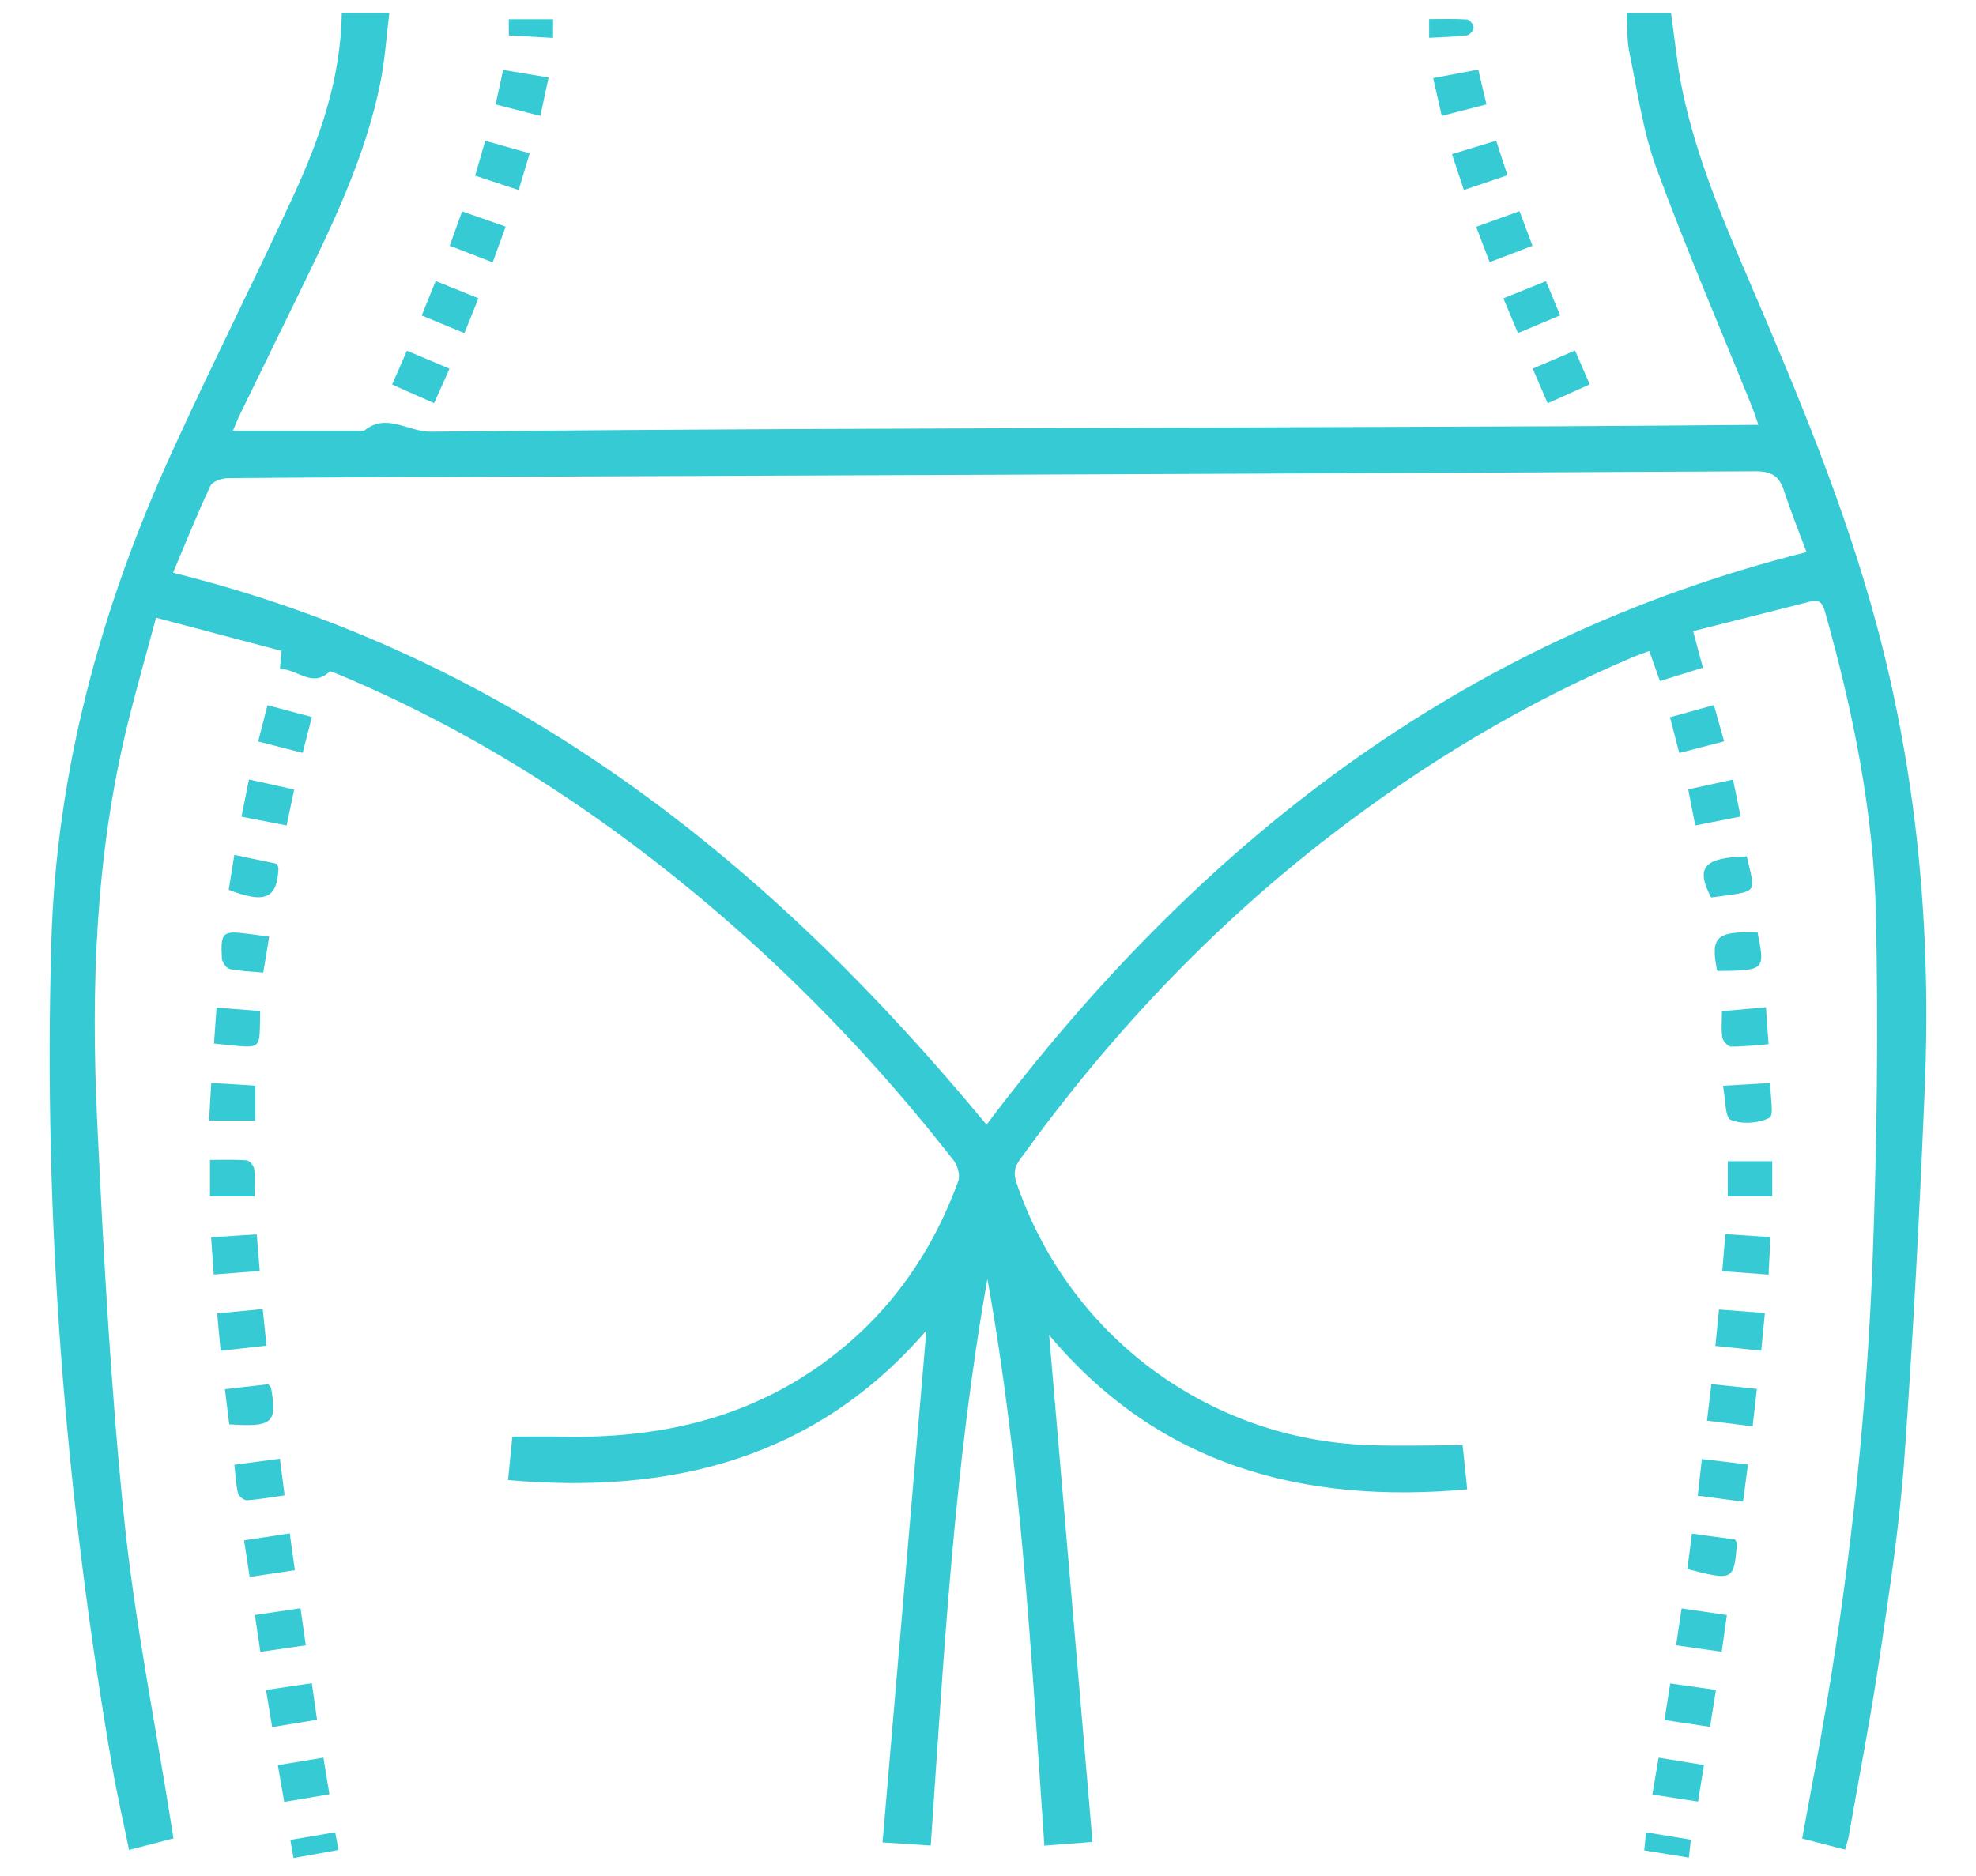 <?xml version="1.0" encoding="utf-8"?>
<!-- Generator: Adobe Illustrator 27.5.0, SVG Export Plug-In . SVG Version: 6.00 Build 0)  -->
<svg version="1.1" id="Livello_1" xmlns="http://www.w3.org/2000/svg" xmlns:xlink="http://www.w3.org/1999/xlink" x="0px" y="0px"
	 width="210.655px" height="200px" viewBox="0 0 210.655 200" style="enable-background:new 0 0 210.655 200;"
	 xml:space="preserve">
<style type="text/css">
	.st0{fill:#36CBD4;}
</style>
<g>
	<path class="st0" d="M155.928,154.106c0.161,1.558,0.314,3.036,0.487,4.705c-17.614,1.58-32.892-2.559-44.568-16.447
		c1.54,18.001,3.073,35.915,4.623,54.041c-1.897,0.147-3.42,0.266-5.133,0.399
		c-1.39-20.304-2.486-40.484-6.074-60.428c-3.537,19.93-4.644,40.076-6.039,60.417
		c-1.622-0.106-3.148-0.205-5.139-0.336c1.564-18.279,3.115-36.406,4.671-54.583
		c-11.747,13.605-27.072,17.502-44.595,15.944c0.17-1.707,0.321-3.227,0.462-4.636
		c1.888,0,3.558-0.033,5.226,0.005c10.054,0.23,19.493-1.779,27.797-7.758c6.885-4.957,11.63-11.561,14.512-19.5
		c0.219-0.602-0.062-1.641-0.486-2.183c-8.157-10.453-17.299-19.963-27.512-28.426
		c-11.62-9.629-24.245-17.63-38.2-23.461c-0.257-0.107-0.526-0.188-0.783-0.28
		c-1.913,1.849-3.488-0.279-5.336-0.243c0.062-0.678,0.106-1.158,0.177-1.929
		c-4.362-1.154-8.72-2.306-13.38-3.539c-1.075,4.007-2.138,7.7-3.053,11.43
		C10.19,91.14,9.69,105.241,10.354,119.37c0.665,14.145,1.428,28.305,2.862,42.386
		c1.126,11.049,3.341,21.986,5.072,32.973c0.06,0.382,0.121,0.763,0.207,1.304
		c-1.527,0.394-3.017,0.779-4.735,1.223c-0.633-3.109-1.31-6.037-1.819-8.994
		c-4.992-29.05-7.333-58.312-6.471-87.779c0.534-18.261,5.266-35.608,12.816-52.18
		c4.199-9.216,8.768-18.263,13.009-27.461c2.823-6.123,5.027-12.467,5.146-19.47c1.594,0,3.127,0,5.066,0
		c-0.309,2.486-0.464,4.978-0.949,7.404c-1.619,8.1-5.243,15.444-8.82,22.797
		c-2.057,4.228-4.126,8.45-6.184,12.678c-0.234,0.482-0.426,0.985-0.723,1.678c4.835,0,9.413,0,13.99,0
		c2.36-1.968,4.719,0.127,7.09,0.102c27.385-0.286,54.773-0.334,82.16-0.442
		c13.049-0.051,26.099-0.085,39.148-0.144c6.648-0.03,13.296-0.096,20.236-0.148
		c-0.27-0.769-0.456-1.373-0.692-1.957c-3.416-8.458-7.032-16.842-10.173-25.401
		c-1.451-3.954-2.027-8.236-2.893-12.392c-0.27-1.296-0.192-2.665-0.284-4.163c1.665,0,3.194,0,4.732,0
		c0.401,2.785,0.654,5.628,1.239,8.402c1.532,7.271,4.473,14.065,7.387,20.855
		c5.013,11.681,9.886,23.404,13.217,35.714c4.384,16.203,5.898,32.71,5.215,49.421
		c-0.542,13.256-1.238,26.511-2.185,39.743c-0.502,7.008-1.565,13.984-2.595,20.942
		c-0.958,6.471-2.207,12.898-3.337,19.343c-0.075,0.425-0.228,0.837-0.39,1.42
		c-1.587-0.41-3.076-0.794-4.572-1.181c0.887-4.871,1.802-9.588,2.599-14.324
		c2.668-15.861,4.341-31.842,4.93-47.903c0.443-12.079,0.598-24.186,0.333-36.268
		c-0.24-10.95-2.437-21.676-5.402-32.224c-0.236-0.839-0.496-1.466-1.578-1.188
		c-4.106,1.056-8.221,2.08-12.511,3.161c0.398,1.482,0.709,2.638,1.047,3.899
		c-1.517,0.471-2.944,0.914-4.577,1.421c-0.377-1.055-0.725-2.027-1.143-3.199
		c-0.586,0.218-1.143,0.401-1.681,0.628c-11.517,4.864-22.137,11.252-32.048,18.852
		c-12.893,9.887-23.895,21.583-33.369,34.754c-0.593,0.825-0.686,1.504-0.363,2.455
		c5.513,16.229,20.333,27.34,37.472,27.981C149.121,154.212,152.42,154.106,155.928,154.106z M18.446,61.07
		c36.374,9.023,63.616,30.884,86.726,58.855c22.49-29.852,50.364-51.754,87.414-61.054
		c-0.782-2.111-1.677-4.324-2.413-6.588c-0.511-1.569-1.375-2.038-3.055-2.029
		c-43.511,0.23-87.022,0.394-130.533,0.568c-10.752,0.043-21.504,0.069-32.255,0.16
		c-0.653,0.005-1.67,0.341-1.893,0.816C21.015,54.828,19.769,57.941,18.446,61.07z"/>
	<path class="st0" d="M26.615,168.148c-0.204-1.34-0.379-2.484-0.595-3.9c1.616-0.246,3.163-0.482,4.87-0.742
		c0.192,1.386,0.357,2.574,0.544,3.921C29.823,167.668,28.355,167.887,26.615,168.148z"/>
	<path class="st0" d="M46.446,29.966c1.65,0.666,3.027,1.222,4.557,1.839c-0.5,1.245-0.949,2.36-1.493,3.715
		c-1.521-0.628-2.967-1.226-4.553-1.88C45.477,32.357,45.926,31.248,46.446,29.966z"/>
	<path class="st0" d="M164.996,43.002c-0.561-1.296-1.041-2.405-1.602-3.7c1.502-0.641,2.911-1.242,4.516-1.927
		c0.52,1.2,0.995,2.296,1.565,3.611C168.019,41.642,166.63,42.267,164.996,43.002z"/>
	<path class="st0" d="M176.82,187.423c1.758,0.287,3.219,0.525,4.834,0.788c-0.215,1.329-0.407,2.513-0.63,3.894
		c-1.625-0.25-3.128-0.481-4.873-0.749C176.376,190.036,176.582,188.823,176.82,187.423z"/>
	<path class="st0" d="M35.117,191.33c-1.646,0.276-3.105,0.52-4.818,0.807c-0.226-1.302-0.436-2.516-0.68-3.919
		c1.639-0.269,3.142-0.515,4.863-0.797C34.7,188.764,34.898,189.982,35.117,191.33z"/>
	<path class="st0" d="M55.293,20.266c-1.629-0.538-3.032-1.002-4.639-1.534c0.35-1.213,0.678-2.346,1.075-3.72
		c1.558,0.44,3.021,0.852,4.739,1.337C56.083,17.632,55.728,18.815,55.293,20.266z"/>
	<path class="st0" d="M166.321,33.624c-1.534,0.646-2.905,1.223-4.499,1.895c-0.504-1.202-0.982-2.344-1.554-3.708
		c1.536-0.619,2.95-1.188,4.544-1.83C165.328,31.229,165.801,32.368,166.321,33.624z"/>
	<path class="st0" d="M186.843,152.087c-1.656-0.205-3.176-0.393-4.866-0.603c0.161-1.343,0.303-2.53,0.467-3.892
		c1.632,0.171,3.116,0.326,4.85,0.507C187.144,149.418,187.005,150.649,186.843,152.087z"/>
	<path class="st0" d="M25.745,87.081c0.269-1.337,0.514-2.557,0.796-3.964c1.681,0.373,3.177,0.706,4.819,1.071
		c-0.275,1.313-0.512,2.442-0.802,3.829C28.972,87.709,27.477,87.418,25.745,87.081z"/>
	<path class="st0" d="M179.976,84.168c1.641-0.357,3.129-0.681,4.776-1.04c0.277,1.347,0.519,2.519,0.811,3.936
		c-1.645,0.325-3.177,0.627-4.837,0.954C180.463,86.669,180.236,85.5,179.976,84.168z"/>
	<path class="st0" d="M180.375,163.536c1.72,0.231,3.198,0.43,4.592,0.617c0.117,0.234,0.214,0.335,0.207,0.426
		c-0.324,3.96-0.38,3.991-5.288,2.731C180.036,166.157,180.189,164.974,180.375,163.536z"/>
	<path class="st0" d="M186.343,156.162c-0.184,1.393-0.337,2.542-0.524,3.963c-1.609-0.214-3.124-0.416-4.824-0.642
		c0.146-1.306,0.279-2.494,0.437-3.91C183.095,155.772,184.611,155.954,186.343,156.162z"/>
	<path class="st0" d="M29.837,155.541c0.174,1.345,0.328,2.53,0.506,3.907c-1.409,0.199-2.703,0.439-4.008,0.525
		c-0.314,0.021-0.876-0.415-0.955-0.733c-0.225-0.905-0.259-1.857-0.399-3.054
		C26.575,155.975,28.125,155.769,29.837,155.541z"/>
	<path class="st0" d="M27.523,79.066c0.334-1.301,0.632-2.466,0.992-3.871c1.584,0.422,3.056,0.814,4.732,1.26
		c-0.333,1.298-0.63,2.458-0.98,3.823C30.673,79.87,29.191,79.492,27.523,79.066z"/>
	<path class="st0" d="M28.608,147.601c0.231,0.322,0.284,0.363,0.293,0.412c0.652,3.732,0.172,4.163-4.462,3.867
		c-0.143-1.163-0.29-2.355-0.462-3.753C25.63,147.939,27.154,147.766,28.608,147.601z"/>
	<path class="st0" d="M27.369,131.615c0.114,1.38,0.212,2.571,0.322,3.905c-1.67,0.13-3.148,0.245-4.902,0.381
		c-0.096-1.336-0.185-2.563-0.286-3.972C24.197,131.82,25.717,131.722,27.369,131.615z"/>
	<path class="st0" d="M27.143,127.57c-1.638,0-3.119,0-4.756,0c0-1.191,0-2.43,0-3.887
		c1.291,0,2.609-0.06,3.914,0.044c0.304,0.024,0.755,0.581,0.804,0.938
		C27.223,125.533,27.143,126.427,27.143,127.57z"/>
	<path class="st0" d="M183.683,115.777c1.933-0.113,3.418-0.201,5.038-0.295c0,1.399,0.416,3.457-0.084,3.71
		c-1.165,0.591-2.932,0.711-4.13,0.223C183.89,119.163,183.967,117.205,183.683,115.777z"/>
	<path class="st0" d="M27.221,115.763c0,1.386,0,2.53,0,3.727c-1.665,0-3.188,0-4.931,0
		c0.08-1.395,0.15-2.634,0.229-4.014C24.19,115.579,25.677,115.669,27.221,115.763z"/>
	<path class="st0" d="M177.443,183.405c0.221-1.403,0.401-2.542,0.616-3.901c1.631,0.231,3.147,0.446,4.873,0.691
		c-0.213,1.329-0.403,2.512-0.632,3.943C180.697,183.895,179.186,183.668,177.443,183.405z"/>
	<path class="st0" d="M28.358,180.2c1.817-0.268,3.286-0.484,4.885-0.72c0.194,1.358,0.363,2.542,0.556,3.897
		c-1.616,0.265-3.08,0.506-4.785,0.786C28.792,182.824,28.59,181.605,28.358,180.2z"/>
	<path class="st0" d="M179.272,171.508c1.639,0.24,3.142,0.46,4.827,0.706c-0.194,1.362-0.361,2.54-0.556,3.913
		c-1.68-0.24-3.185-0.455-4.862-0.694C178.887,174.063,179.065,172.882,179.272,171.508z"/>
	<path class="st0" d="M188.544,135.911c-1.71-0.127-3.23-0.24-4.939-0.367c0.114-1.37,0.214-2.56,0.33-3.952
		c1.616,0.109,3.094,0.208,4.806,0.323C188.677,133.234,188.616,134.469,188.544,135.911z"/>
	<path class="st0" d="M28.008,139.582c0.142,1.373,0.265,2.561,0.404,3.904c-1.652,0.185-3.126,0.351-4.893,0.549
		c-0.122-1.328-0.235-2.557-0.367-3.987C24.824,139.887,26.338,139.742,28.008,139.582z"/>
	<path class="st0" d="M188.148,140.009c-0.14,1.429-0.257,2.627-0.393,4.019c-1.684-0.177-3.208-0.336-4.885-0.512
		c0.131-1.322,0.246-2.474,0.386-3.883C184.83,139.754,186.349,139.871,188.148,140.009z"/>
	<path class="st0" d="M47.924,39.309c-0.593,1.327-1.087,2.433-1.643,3.679c-1.518-0.672-2.923-1.293-4.474-1.98
		c0.543-1.252,1.022-2.356,1.568-3.614C44.889,38.032,46.303,38.627,47.924,39.309z"/>
	<path class="st0" d="M163.373,26.209c-1.624,0.619-3.01,1.147-4.57,1.742c-0.487-1.277-0.931-2.442-1.435-3.766
		c1.591-0.574,3.034-1.094,4.625-1.667C162.456,23.757,162.875,24.878,163.373,26.209z"/>
	<path class="st0" d="M160.7,18.689c-1.582,0.535-2.987,1.011-4.643,1.571c-0.417-1.26-0.806-2.435-1.267-3.826
		c1.626-0.494,3.126-0.95,4.714-1.433C159.914,16.266,160.27,17.363,160.7,18.689z"/>
	<path class="st0" d="M179.021,80.29c-0.35-1.348-0.638-2.459-0.988-3.809c1.554-0.431,3.017-0.837,4.682-1.3
		c0.36,1.283,0.695,2.474,1.086,3.868C182.186,79.468,180.715,79.85,179.021,80.29z"/>
	<path class="st0" d="M52.525,27.973c-1.606-0.621-3.026-1.17-4.582-1.772c0.456-1.264,0.86-2.385,1.32-3.661
		c1.592,0.556,3.03,1.058,4.644,1.623C53.443,25.445,53.034,26.571,52.525,27.973z"/>
	<path class="st0" d="M158.467,11.133c-1.651,0.423-3.099,0.794-4.766,1.222c-0.301-1.327-0.58-2.554-0.915-4.027
		c1.644-0.31,3.145-0.593,4.807-0.906C157.889,8.678,158.152,9.794,158.467,11.133z"/>
	<path class="st0" d="M57.604,12.361c-1.717-0.442-3.158-0.812-4.771-1.227c0.266-1.21,0.511-2.323,0.808-3.675
		c1.584,0.264,3.083,0.513,4.84,0.806C58.184,9.654,57.914,10.915,57.604,12.361z"/>
	<path class="st0" d="M32.035,171.489c0.203,1.415,0.367,2.56,0.566,3.946c-1.63,0.237-3.143,0.457-4.843,0.704
		c-0.195-1.316-0.37-2.5-0.582-3.927C28.822,171.967,30.323,171.744,32.035,171.489z"/>
	<path class="st0" d="M187.371,99.427c0.766,3.959,0.88,4.073-4.218,4.106c-0.04-0.04-0.106-0.074-0.115-0.119
		C182.349,99.878,182.978,99.285,187.371,99.427z"/>
	<path class="st0" d="M188.935,127.567c-1.642,0-3.161,0-4.744,0c0-1.297,0-2.439,0-3.749c1.601,0,3.11,0,4.744,0
		C188.935,125.053,188.935,126.287,188.935,127.567z"/>
	<path class="st0" d="M28.7,99.869c-0.224,1.348-0.42,2.53-0.637,3.838c-1.281-0.119-2.455-0.143-3.582-0.384
		c-0.352-0.075-0.804-0.725-0.826-1.132c-0.151-2.798,0.071-2.974,2.779-2.616
		C27.139,99.669,27.845,99.758,28.7,99.869z"/>
	<path class="st0" d="M186.22,91.319c0.897,4.069,1.47,3.654-3.805,4.378
		C180.742,92.487,181.625,91.439,186.22,91.319z"/>
	<path class="st0" d="M24.383,94.88c0.186-1.159,0.376-2.34,0.598-3.725c1.652,0.348,3.141,0.661,4.541,0.956
		c0.097,0.275,0.168,0.38,0.164,0.482C29.558,95.811,28.26,96.392,24.383,94.88z"/>
	<path class="st0" d="M188.262,107.403c0.103,1.442,0.185,2.596,0.281,3.938c-1.403,0.106-2.711,0.274-4.016,0.254
		c-0.323-0.005-0.852-0.585-0.912-0.961c-0.137-0.86-0.043-1.757-0.043-2.808
		C185.084,107.69,186.588,107.554,188.262,107.403z"/>
	<path class="st0" d="M23.085,107.442c1.692,0.133,3.173,0.249,4.647,0.364c-0.09,4.487,0.415,3.956-4.92,3.466
		C22.9,110.043,22.988,108.81,23.085,107.442z"/>
	<path class="st0" d="M35.73,195.38c0.13,0.67,0.23,1.184,0.365,1.881c-1.651,0.295-3.156,0.564-4.802,0.858
		c-0.122-0.688-0.215-1.21-0.343-1.929C32.579,195.914,34.085,195.659,35.73,195.38z"/>
	<path class="st0" d="M175.472,195.38c1.717,0.283,3.183,0.525,4.784,0.789c-0.073,0.662-0.131,1.187-0.21,1.913
		c-1.58-0.257-3.039-0.495-4.758-0.775C175.344,196.718,175.396,196.171,175.472,195.38z"/>
	<path class="st0" d="M152.356,4.029c0-0.8,0-1.373,0-1.994c1.425,0,2.746-0.048,4.058,0.041
		c0.265,0.018,0.687,0.559,0.685,0.855c-0.003,0.293-0.424,0.801-0.708,0.836
		C155.13,3.925,153.851,3.946,152.356,4.029z"/>
	<path class="st0" d="M58.962,2.051c0,0.642,0,1.182,0,1.99c-1.613-0.091-3.132-0.177-4.721-0.267
		c0-0.626,0-1.1,0-1.723C55.816,2.051,57.296,2.051,58.962,2.051z"/>
</g>
</svg>
